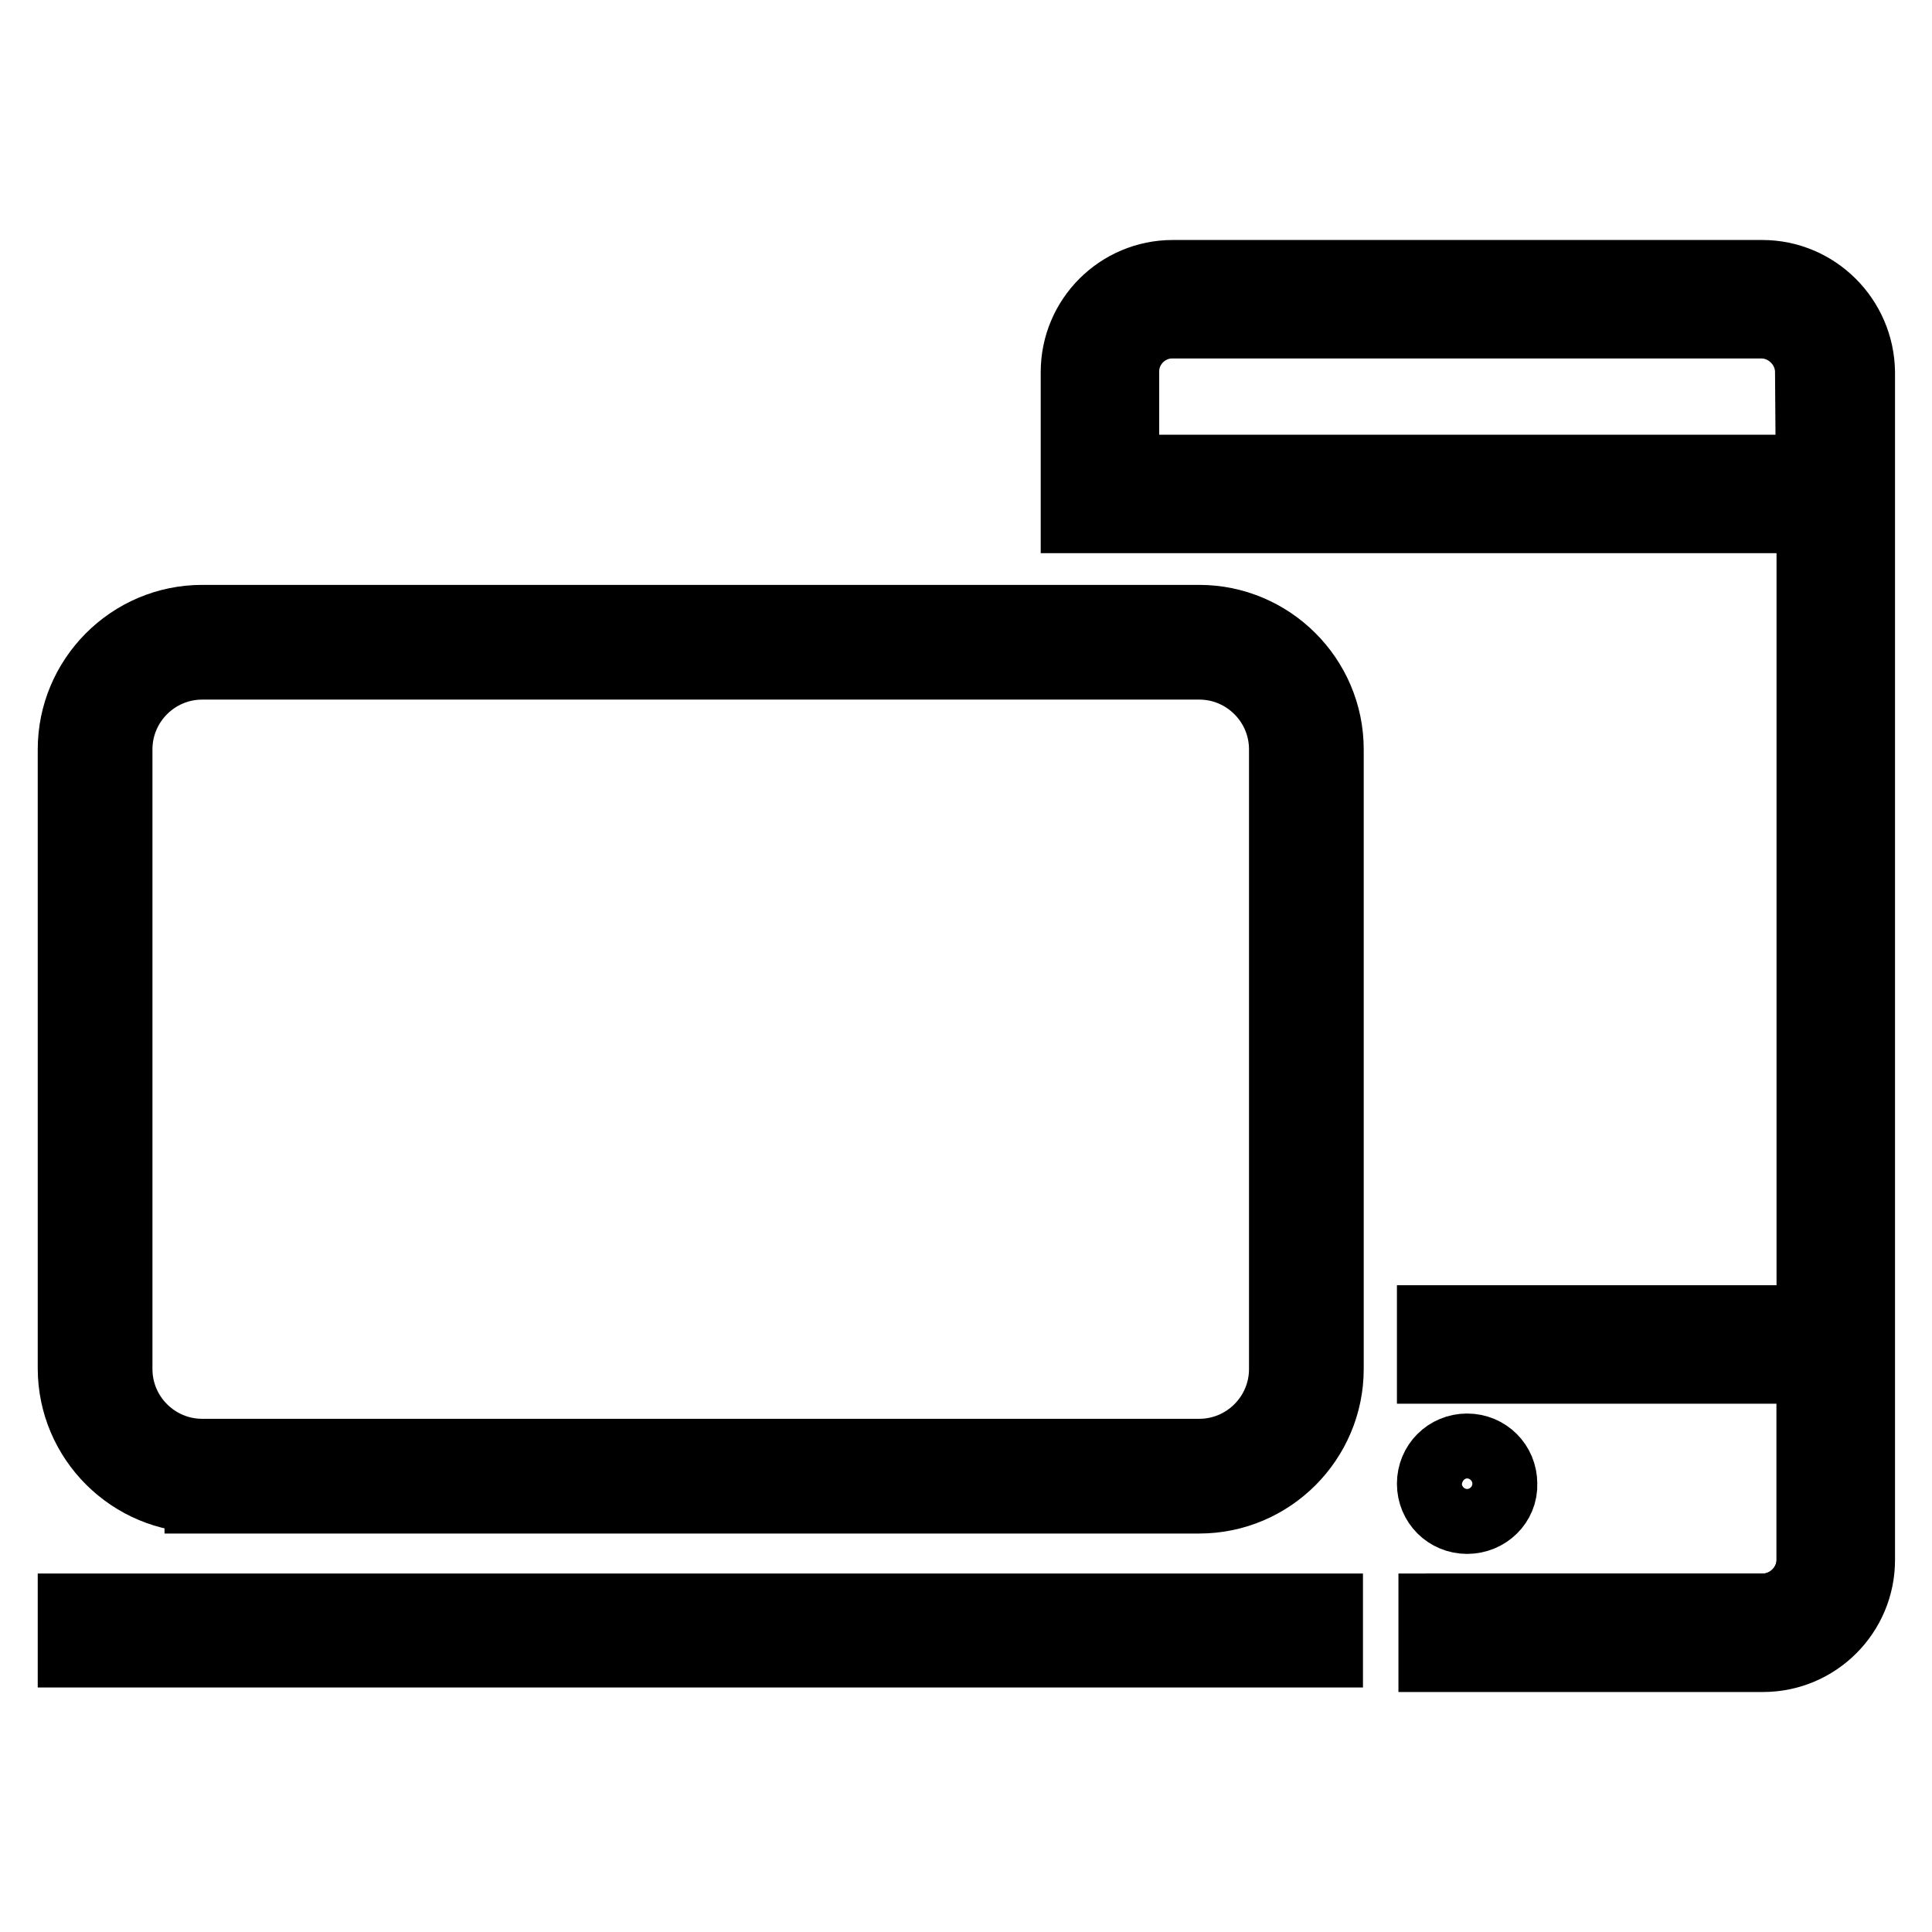 <?xml version="1.0" encoding="utf-8"?>
<!-- Svg Vector Icons : http://www.onlinewebfonts.com/icon -->
<!DOCTYPE svg PUBLIC "-//W3C//DTD SVG 1.1//EN" "http://www.w3.org/Graphics/SVG/1.1/DTD/svg11.dtd">
<svg version="1.1" xmlns="http://www.w3.org/2000/svg" xmlns:xlink="http://www.w3.org/1999/xlink" x="0px" y="0px" viewBox="0 0 256 256" enable-background="new 0 0 256 256" xml:space="preserve">
<g><g><path stroke-width="10" fill-opacity="0" stroke="#000000"  d="M10,213.5h165.6v5.1H10V213.5L10,213.5z"/><path stroke-width="10" fill-opacity="0" stroke="#000000"  d="M26.8,198.1c-9.2,0-16.8-7.5-16.8-16.8V99.3c0-9.2,7.5-16.8,16.8-16.8h132.1c9.2,0,16.8,7.5,16.8,16.8v82.1c0,9.2-7.5,16.8-16.8,16.8H26.8L26.8,198.1z M26.8,87.7c-6.4,0-11.6,5.2-11.6,11.6v82.1c0,6.4,5.2,11.6,11.6,11.6h132.1c6.4,0,11.6-5.2,11.6-11.6V99.3c0-6.4-5.2-11.6-11.6-11.6H26.8L26.8,87.7z"/><path stroke-width="10" fill-opacity="0" stroke="#000000"  d="M194.4,200.9c-2.4,0-4.3-1.9-4.3-4.3c0-2.4,1.9-4.3,4.3-4.3s4.3,1.9,4.3,4.3C198.8,199,196.8,200.9,194.4,200.9z"/><path stroke-width="10" fill-opacity="0" stroke="#000000"  d="M233.5,42.4h-78.1c-3.7,0-6.8,3.1-6.8,6.8v13.4h91.8V49.3C240.3,45.6,237.2,42.4,233.5,42.4z"/><path stroke-width="10" fill-opacity="0" stroke="#000000"  d="M188.9,213.5h44.7c3.7,0,6.8-3.1,6.8-6.8v-25.7"/><path stroke-width="10" fill-opacity="0" stroke="#000000"  d="M233.5,36.8h-78.1c-6.9,0-12.5,5.6-12.5,12.5v19c2.8,0,3.3,0,5.7,0l0,0h91.8v107h-50.3v5.7h50.3v25.7c0,3.7-3.1,6.8-6.8,6.8h-43.3v5.7h43.3c6.9,0,12.5-5.6,12.5-12.5V49.3C246,42.4,240.4,36.8,233.5,36.8z M240.3,62.7h-91.8V49.3c0-3.7,3.1-6.8,6.8-6.8h78.1c3.7,0,6.8,3.1,6.8,6.8L240.3,62.7L240.3,62.7z"/></g></g>
</svg>